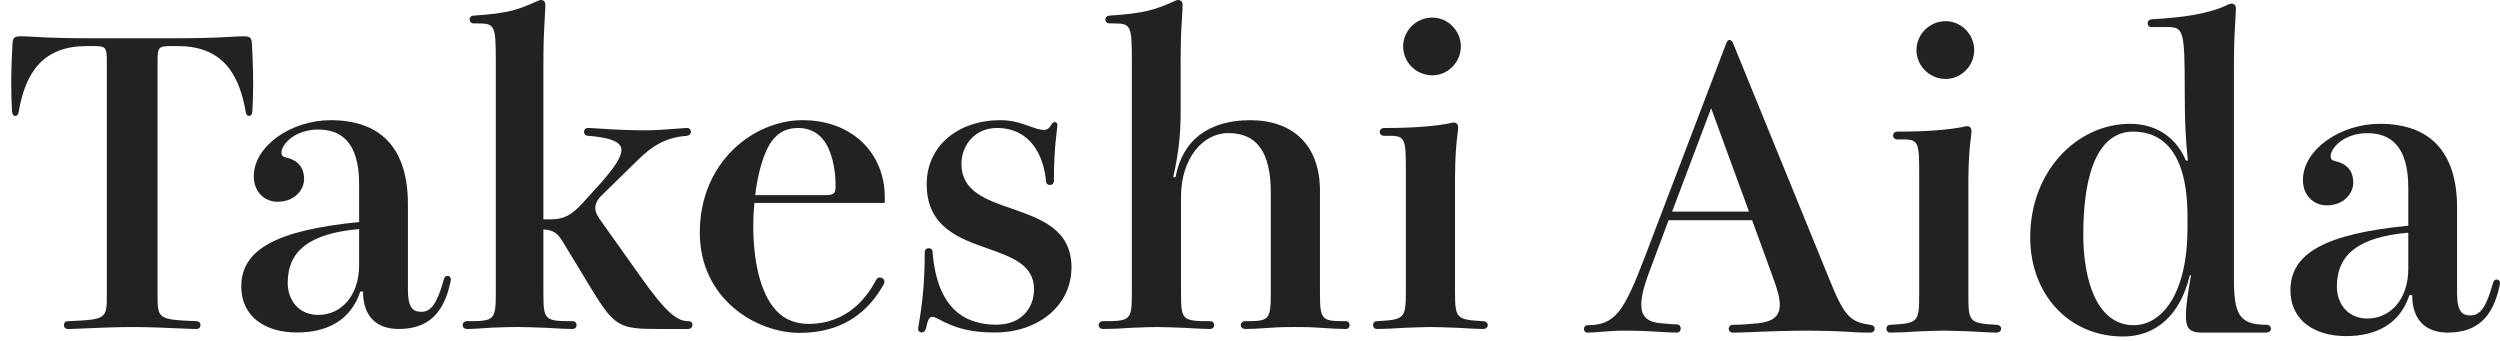<svg width="205" height="28" viewBox="0 0 205 28" fill="none" xmlns="http://www.w3.org/2000/svg">
<path d="M117.456 1.441C118.736 1.441 119.792 2.529 119.792 3.809C119.792 5.089 118.736 6.177 117.456 6.177C116.112 6.177 115.056 5.089 115.056 3.809C115.056 2.529 116.112 1.441 117.456 1.441ZM114.032 11.137H113.488C113.264 11.137 113.136 10.977 113.136 10.817C113.136 10.657 113.264 10.497 113.488 10.497C116.016 10.497 117.712 10.337 118.864 10.113C118.96 10.081 119.12 10.049 119.216 10.049C119.408 10.049 119.568 10.177 119.568 10.433C119.568 10.561 119.568 10.593 119.504 11.105C119.44 11.521 119.312 12.897 119.312 14.529V23.905C119.312 26.113 119.408 26.209 121.616 26.337C121.872 26.337 122 26.497 122 26.657C122 26.817 121.872 26.977 121.616 26.977C121.328 26.977 120.496 26.945 119.568 26.881C118.704 26.849 117.776 26.817 117.296 26.817C116.784 26.817 115.952 26.849 115.152 26.881C114.256 26.945 113.392 26.977 112.912 26.977C112.688 26.977 112.592 26.817 112.592 26.657C112.592 26.497 112.688 26.337 112.912 26.337C115.152 26.209 115.28 26.145 115.28 23.905V13.825C115.28 11.489 115.216 11.137 114.032 11.137Z" fill="#222222"/>
<path d="M108.236 15.648V24.032C108.236 26.272 108.396 26.336 110.348 26.336C110.572 26.336 110.668 26.496 110.668 26.656C110.668 26.816 110.572 26.976 110.348 26.976C109.9 26.976 109.1 26.944 108.268 26.88C107.5 26.816 106.7 26.816 106.22 26.816C105.708 26.816 104.908 26.816 104.14 26.88C103.34 26.944 102.508 26.976 102.124 26.976C101.868 26.976 101.74 26.816 101.74 26.656C101.74 26.496 101.868 26.336 102.124 26.336C104.044 26.336 104.204 26.272 104.204 24.032V15.776C104.204 12.416 103.02 10.912 100.716 10.912C98.604 10.912 96.844 13.024 96.844 16.128V24.032C96.844 26.24 96.94 26.336 99.212 26.336C99.468 26.336 99.564 26.496 99.564 26.656C99.564 26.816 99.468 26.976 99.212 26.976C98.924 26.976 97.996 26.944 97.068 26.88C96.204 26.848 95.308 26.816 94.828 26.816C94.348 26.816 93.548 26.848 92.748 26.88C91.948 26.944 91.18 26.976 90.444 26.976C90.22 26.976 90.092 26.816 90.092 26.656C90.092 26.496 90.22 26.336 90.444 26.336C92.684 26.336 92.812 26.272 92.812 24.032V4.928C92.812 2.016 92.716 1.92 91.244 1.92H90.988C90.764 1.92 90.636 1.76 90.636 1.6C90.636 1.44 90.764 1.28 90.988 1.28C93.804 1.088 94.668 0.832 96.3 0.096C96.396 0.032 96.524 0 96.588 0C96.844 0 96.972 0.16 96.972 0.384C96.972 0.512 96.972 0.704 96.908 1.76C96.844 2.528 96.812 3.648 96.812 5.376V9.216C96.812 10.816 96.684 12.416 96.204 14.528H96.396C96.94 11.52 99.084 9.856 102.508 9.856C105.996 9.856 108.236 11.872 108.236 15.648Z" fill="#222222"/>
<path d="M86.709 10.239L86.613 11.136C86.485 12.127 86.421 13.408 86.421 14.816C86.421 15.072 86.261 15.168 86.101 15.168C85.941 15.168 85.781 15.072 85.781 14.912C85.589 12.671 84.437 10.495 81.749 10.495C79.925 10.495 78.837 11.935 78.837 13.44C78.837 15.68 80.853 16.384 82.997 17.119C85.365 17.951 87.861 18.816 87.861 21.919C87.861 25.087 85.109 27.264 81.589 27.264C79.797 27.264 78.485 27.008 76.917 26.143C76.725 26.047 76.597 25.983 76.437 25.983C76.181 25.983 76.085 26.239 75.925 26.944C75.861 27.168 75.733 27.264 75.573 27.264C75.445 27.264 75.285 27.168 75.285 26.976C75.285 26.912 75.317 26.72 75.381 26.335C75.637 24.831 75.829 23.072 75.829 20.672C75.829 20.448 75.989 20.352 76.149 20.352C76.309 20.352 76.469 20.448 76.469 20.64C76.853 25.535 79.317 26.623 81.717 26.623C83.733 26.623 84.789 25.279 84.789 23.712C84.789 21.727 82.997 21.087 81.013 20.384C78.645 19.552 75.989 18.623 75.989 15.104C75.989 11.967 78.549 9.855 82.037 9.855C82.997 9.855 83.765 10.111 84.373 10.335C84.917 10.527 85.269 10.655 85.621 10.655C85.909 10.655 86.101 10.431 86.261 10.143C86.325 10.047 86.389 10.015 86.485 10.015C86.613 10.015 86.709 10.111 86.709 10.239Z" fill="#222222"/>
<path d="M72.551 16.64H61.863C61.799 17.247 61.767 17.855 61.767 18.463C61.767 21.343 62.311 24.032 63.655 25.471C64.359 26.239 65.319 26.559 66.279 26.559C69.639 26.559 71.207 24.16 71.847 22.944C71.911 22.816 72.039 22.752 72.135 22.752C72.327 22.752 72.519 22.88 72.519 23.072C72.519 23.168 72.519 23.232 72.455 23.328C71.367 25.279 69.383 27.296 65.575 27.296C61.959 27.296 57.383 24.48 57.383 19.072C57.383 13.248 61.831 9.855 65.799 9.855C69.927 9.855 72.551 12.607 72.551 16.16V16.64ZM61.927 15.999H67.719C68.423 15.999 68.519 15.839 68.519 15.2C68.519 13.791 68.167 12.287 67.527 11.488C67.015 10.784 66.183 10.495 65.511 10.495C64.647 10.495 63.943 10.72 63.303 11.552C62.631 12.447 62.151 14.143 61.927 15.999Z" fill="#222222"/>
<path d="M49.231 18.048L52.528 22.688C54.672 25.728 55.568 26.336 56.431 26.336C56.688 26.336 56.783 26.464 56.783 26.624C56.783 26.784 56.688 26.976 56.4 26.976H53.936C50.832 26.976 50.383 26.784 48.528 23.744L46.16 19.84C45.776 19.2 45.423 18.848 44.559 18.816V24.032C44.559 26.24 44.656 26.336 46.928 26.336C47.184 26.336 47.279 26.496 47.279 26.656C47.279 26.816 47.184 26.976 46.928 26.976C46.639 26.976 45.712 26.944 44.783 26.88C43.919 26.848 43.023 26.816 42.544 26.816C42.063 26.816 40.783 26.816 39.184 26.944C38.736 26.976 38.447 26.976 38.288 26.976C38.063 26.976 37.935 26.816 37.935 26.656C37.935 26.496 38.063 26.336 38.288 26.336C40.528 26.336 40.656 26.272 40.656 24.032V4.928C40.656 2.016 40.559 1.92 39.087 1.92H38.832C38.608 1.92 38.512 1.76 38.512 1.6C38.512 1.44 38.608 1.28 38.832 1.28C41.648 1.088 42.416 0.832 44.047 0.096C44.175 0.032 44.272 0 44.367 0C44.592 0 44.72 0.16 44.72 0.384C44.72 0.512 44.719 0.704 44.656 1.76C44.592 2.848 44.559 3.648 44.559 5.376V17.984H45.2C46.224 17.984 46.864 17.632 47.696 16.736L49.296 14.976C50.352 13.76 50.959 12.896 50.959 12.288C50.959 11.616 49.968 11.264 48.208 11.136C48.016 11.136 47.888 10.976 47.888 10.816C47.888 10.656 47.983 10.496 48.208 10.496C48.303 10.496 48.496 10.496 48.912 10.528C50.576 10.656 52.24 10.688 52.944 10.688C53.584 10.688 54.608 10.624 55.376 10.56C56.144 10.496 56.272 10.496 56.336 10.496C56.559 10.496 56.656 10.656 56.656 10.816C56.656 10.944 56.559 11.104 56.336 11.136C54.544 11.264 53.456 12 52.336 13.088L49.264 16.096C48.975 16.384 48.816 16.736 48.816 17.056C48.816 17.344 48.911 17.6 49.231 18.048Z" fill="#222222"/>
<path d="M33.449 16.735V23.744C33.449 25.343 33.929 25.567 34.569 25.567C35.337 25.567 35.849 24.895 36.393 22.912C36.457 22.72 36.521 22.623 36.713 22.623C36.873 22.623 36.969 22.752 36.969 22.912L36.937 23.136C36.393 25.663 35.145 26.976 32.681 26.976C30.953 26.976 29.769 26.015 29.769 23.904H29.545C28.745 26.303 26.793 27.264 24.329 27.264C21.897 27.264 19.785 26.079 19.785 23.488C19.785 20.48 22.633 18.88 29.449 18.207V15.104C29.449 11.552 27.881 10.623 26.089 10.623C24.169 10.623 23.081 11.839 23.081 12.511C23.081 12.768 23.209 12.864 23.497 12.928C24.073 13.056 24.937 13.44 24.937 14.688C24.937 15.52 24.201 16.544 22.761 16.544C21.705 16.544 20.809 15.743 20.809 14.463C20.809 11.967 23.881 9.855 27.113 9.855C31.081 9.855 33.449 11.999 33.449 16.735ZM29.449 21.727V18.784C25.417 19.136 23.593 20.544 23.593 23.2C23.593 24.64 24.521 25.823 26.089 25.823C27.977 25.823 29.449 24.256 29.449 21.727Z" fill="#222222"/>
<path d="M7.224 3.137H14.456C15.8 3.137 17.752 3.105 19.096 3.009C19.64 2.977 19.8 2.977 19.928 2.977C20.536 2.977 20.632 3.073 20.664 3.681C20.696 4.321 20.76 5.633 20.76 6.945C20.76 7.713 20.728 8.481 20.696 9.121C20.664 9.409 20.568 9.505 20.44 9.505C20.312 9.505 20.184 9.441 20.152 9.185C19.576 5.857 18.104 3.777 14.552 3.777H14.2C12.984 3.777 12.92 3.809 12.92 5.089V24.225C12.92 26.145 12.984 26.209 16.12 26.337C16.312 26.337 16.44 26.465 16.44 26.657C16.44 26.817 16.344 26.977 16.12 26.977C15.992 26.977 15.768 26.977 15.096 26.945C13.848 26.881 12.12 26.817 10.84 26.817C9.56 26.817 7.832 26.881 6.584 26.945C5.912 26.977 5.688 26.977 5.56 26.977C5.336 26.977 5.24 26.817 5.24 26.657C5.24 26.465 5.368 26.337 5.56 26.337C8.696 26.209 8.76 26.145 8.76 24.225V5.089C8.76 3.809 8.696 3.777 7.48 3.777H7.128C3.576 3.777 2.104 5.857 1.528 9.185C1.496 9.441 1.368 9.505 1.24 9.505C1.112 9.505 1.016 9.409 0.984 9.121C0.952 8.481 0.92 7.713 0.92 6.945C0.92 5.633 0.984 4.321 1.016 3.681C1.048 3.073 1.144 2.977 1.752 2.977C1.912 2.977 2.104 2.977 2.648 3.009C3.992 3.105 5.88 3.137 7.224 3.137Z" fill="#222222"/>
<path d="M201.48 17.032V24.04C201.48 25.64 201.96 25.864 202.6 25.864C203.368 25.864 203.88 25.192 204.424 23.208C204.488 23.016 204.552 22.92 204.744 22.92C204.904 22.92 205 23.048 205 23.208L204.968 23.432C204.424 25.96 203.176 27.272 200.712 27.272C198.984 27.272 197.8 26.312 197.8 24.2H197.576C196.776 26.6 194.824 27.56 192.36 27.56C189.928 27.56 187.816 26.376 187.816 23.784C187.816 20.776 190.664 19.176 197.48 18.504V15.4C197.48 11.848 195.912 10.92 194.12 10.92C192.2 10.92 191.112 12.136 191.112 12.808C191.112 13.064 191.24 13.16 191.528 13.224C192.104 13.352 192.968 13.736 192.968 14.984C192.968 15.816 192.232 16.84 190.792 16.84C189.736 16.84 188.84 16.04 188.84 14.76C188.84 12.264 191.912 10.152 195.144 10.152C199.112 10.152 201.48 12.296 201.48 17.032ZM197.48 22.024V19.08C193.448 19.432 191.624 20.84 191.624 23.496C191.624 24.936 192.552 26.12 194.12 26.12C196.008 26.12 197.48 24.552 197.48 22.024Z" fill="#222222"/>
<path d="M183.181 5.673V22.761C183.181 25.737 183.565 26.633 185.869 26.633C186.093 26.633 186.221 26.793 186.221 26.953C186.221 27.113 186.093 27.273 185.805 27.273H180.525C179.533 27.273 179.245 26.889 179.245 25.929C179.245 25.033 179.405 24.073 179.661 22.569H179.565C178.765 25.897 176.749 27.593 174.093 27.593C169.645 27.593 166.477 24.137 166.477 19.465C166.477 13.993 170.349 10.153 174.669 10.153C176.205 10.153 178.221 10.761 179.245 13.161H179.405C179.213 11.401 179.149 9.833 179.149 7.529C179.149 2.313 179.053 2.217 177.581 2.217H176.429C176.205 2.217 176.109 2.089 176.109 1.897C176.109 1.737 176.205 1.609 176.461 1.577C178.957 1.449 181.197 1.129 182.733 0.361C182.829 0.329 182.925 0.297 182.989 0.297C183.213 0.297 183.341 0.457 183.341 0.681C183.341 0.809 183.341 1.001 183.277 2.057C183.213 3.177 183.181 3.945 183.181 5.673ZM179.373 18.697V17.737C179.373 12.265 177.165 10.793 174.925 10.793C172.269 10.793 170.829 13.705 170.829 19.241C170.829 23.113 172.013 26.665 174.957 26.665C177.229 26.665 179.373 24.169 179.373 18.697Z" fill="#222222"/>
<path d="M159.55 1.738C160.83 1.738 161.886 2.826 161.886 4.106C161.886 5.386 160.83 6.474 159.55 6.474C158.206 6.474 157.15 5.386 157.15 4.106C157.15 2.826 158.206 1.738 159.55 1.738ZM156.126 11.434H155.582C155.358 11.434 155.23 11.274 155.23 11.114C155.23 10.954 155.358 10.794 155.582 10.794C158.11 10.794 159.806 10.634 160.958 10.41C161.054 10.378 161.214 10.346 161.31 10.346C161.502 10.346 161.662 10.474 161.662 10.73C161.662 10.858 161.662 10.89 161.598 11.402C161.534 11.818 161.406 13.194 161.406 14.826V24.202C161.406 26.41 161.502 26.506 163.71 26.634C163.966 26.634 164.094 26.794 164.094 26.954C164.094 27.114 163.966 27.274 163.71 27.274C163.422 27.274 162.59 27.242 161.662 27.178C160.798 27.146 159.87 27.114 159.39 27.114C158.878 27.114 158.046 27.146 157.246 27.178C156.35 27.242 155.486 27.274 155.006 27.274C154.782 27.274 154.686 27.114 154.686 26.954C154.686 26.794 154.782 26.634 155.006 26.634C157.246 26.506 157.374 26.442 157.374 24.202V14.122C157.374 11.786 157.31 11.434 156.126 11.434Z" fill="#222222"/>
<path d="M142.105 3.529L149.977 22.825C151.225 25.929 151.705 26.409 153.369 26.633C153.625 26.665 153.721 26.793 153.721 26.953C153.721 27.113 153.625 27.273 153.369 27.273C153.017 27.273 152.377 27.273 151.577 27.209C150.457 27.145 149.145 27.113 148.249 27.113C146.905 27.113 144.697 27.177 143.417 27.241C142.649 27.273 142.457 27.273 142.073 27.273C141.881 27.273 141.753 27.113 141.753 26.953C141.753 26.793 141.881 26.633 142.073 26.633C142.777 26.633 143.513 26.569 144.185 26.505C145.401 26.377 145.945 25.897 145.945 25.001C145.945 24.457 145.753 23.753 145.401 22.793L143.673 18.057H136.825L135.353 21.993C134.777 23.497 134.585 24.329 134.585 25.001C134.585 25.929 135.065 26.409 136.185 26.505C136.825 26.569 137.337 26.601 137.497 26.601C137.721 26.601 137.817 26.761 137.817 26.921C137.817 27.113 137.721 27.273 137.497 27.273C137.177 27.273 136.441 27.241 135.481 27.177C134.873 27.145 134.137 27.113 133.369 27.113C132.793 27.113 132.505 27.113 131.705 27.177C131.033 27.241 130.393 27.273 130.201 27.273C129.977 27.273 129.881 27.145 129.881 26.985C129.881 26.825 129.977 26.665 130.201 26.665C132.441 26.665 133.177 25.513 134.841 21.161L141.561 3.529C141.625 3.369 141.721 3.273 141.817 3.273C141.945 3.273 142.041 3.369 142.105 3.529ZM137.113 17.353H143.417L140.313 8.873L137.113 17.353Z" fill="#222222"/>
</svg>
